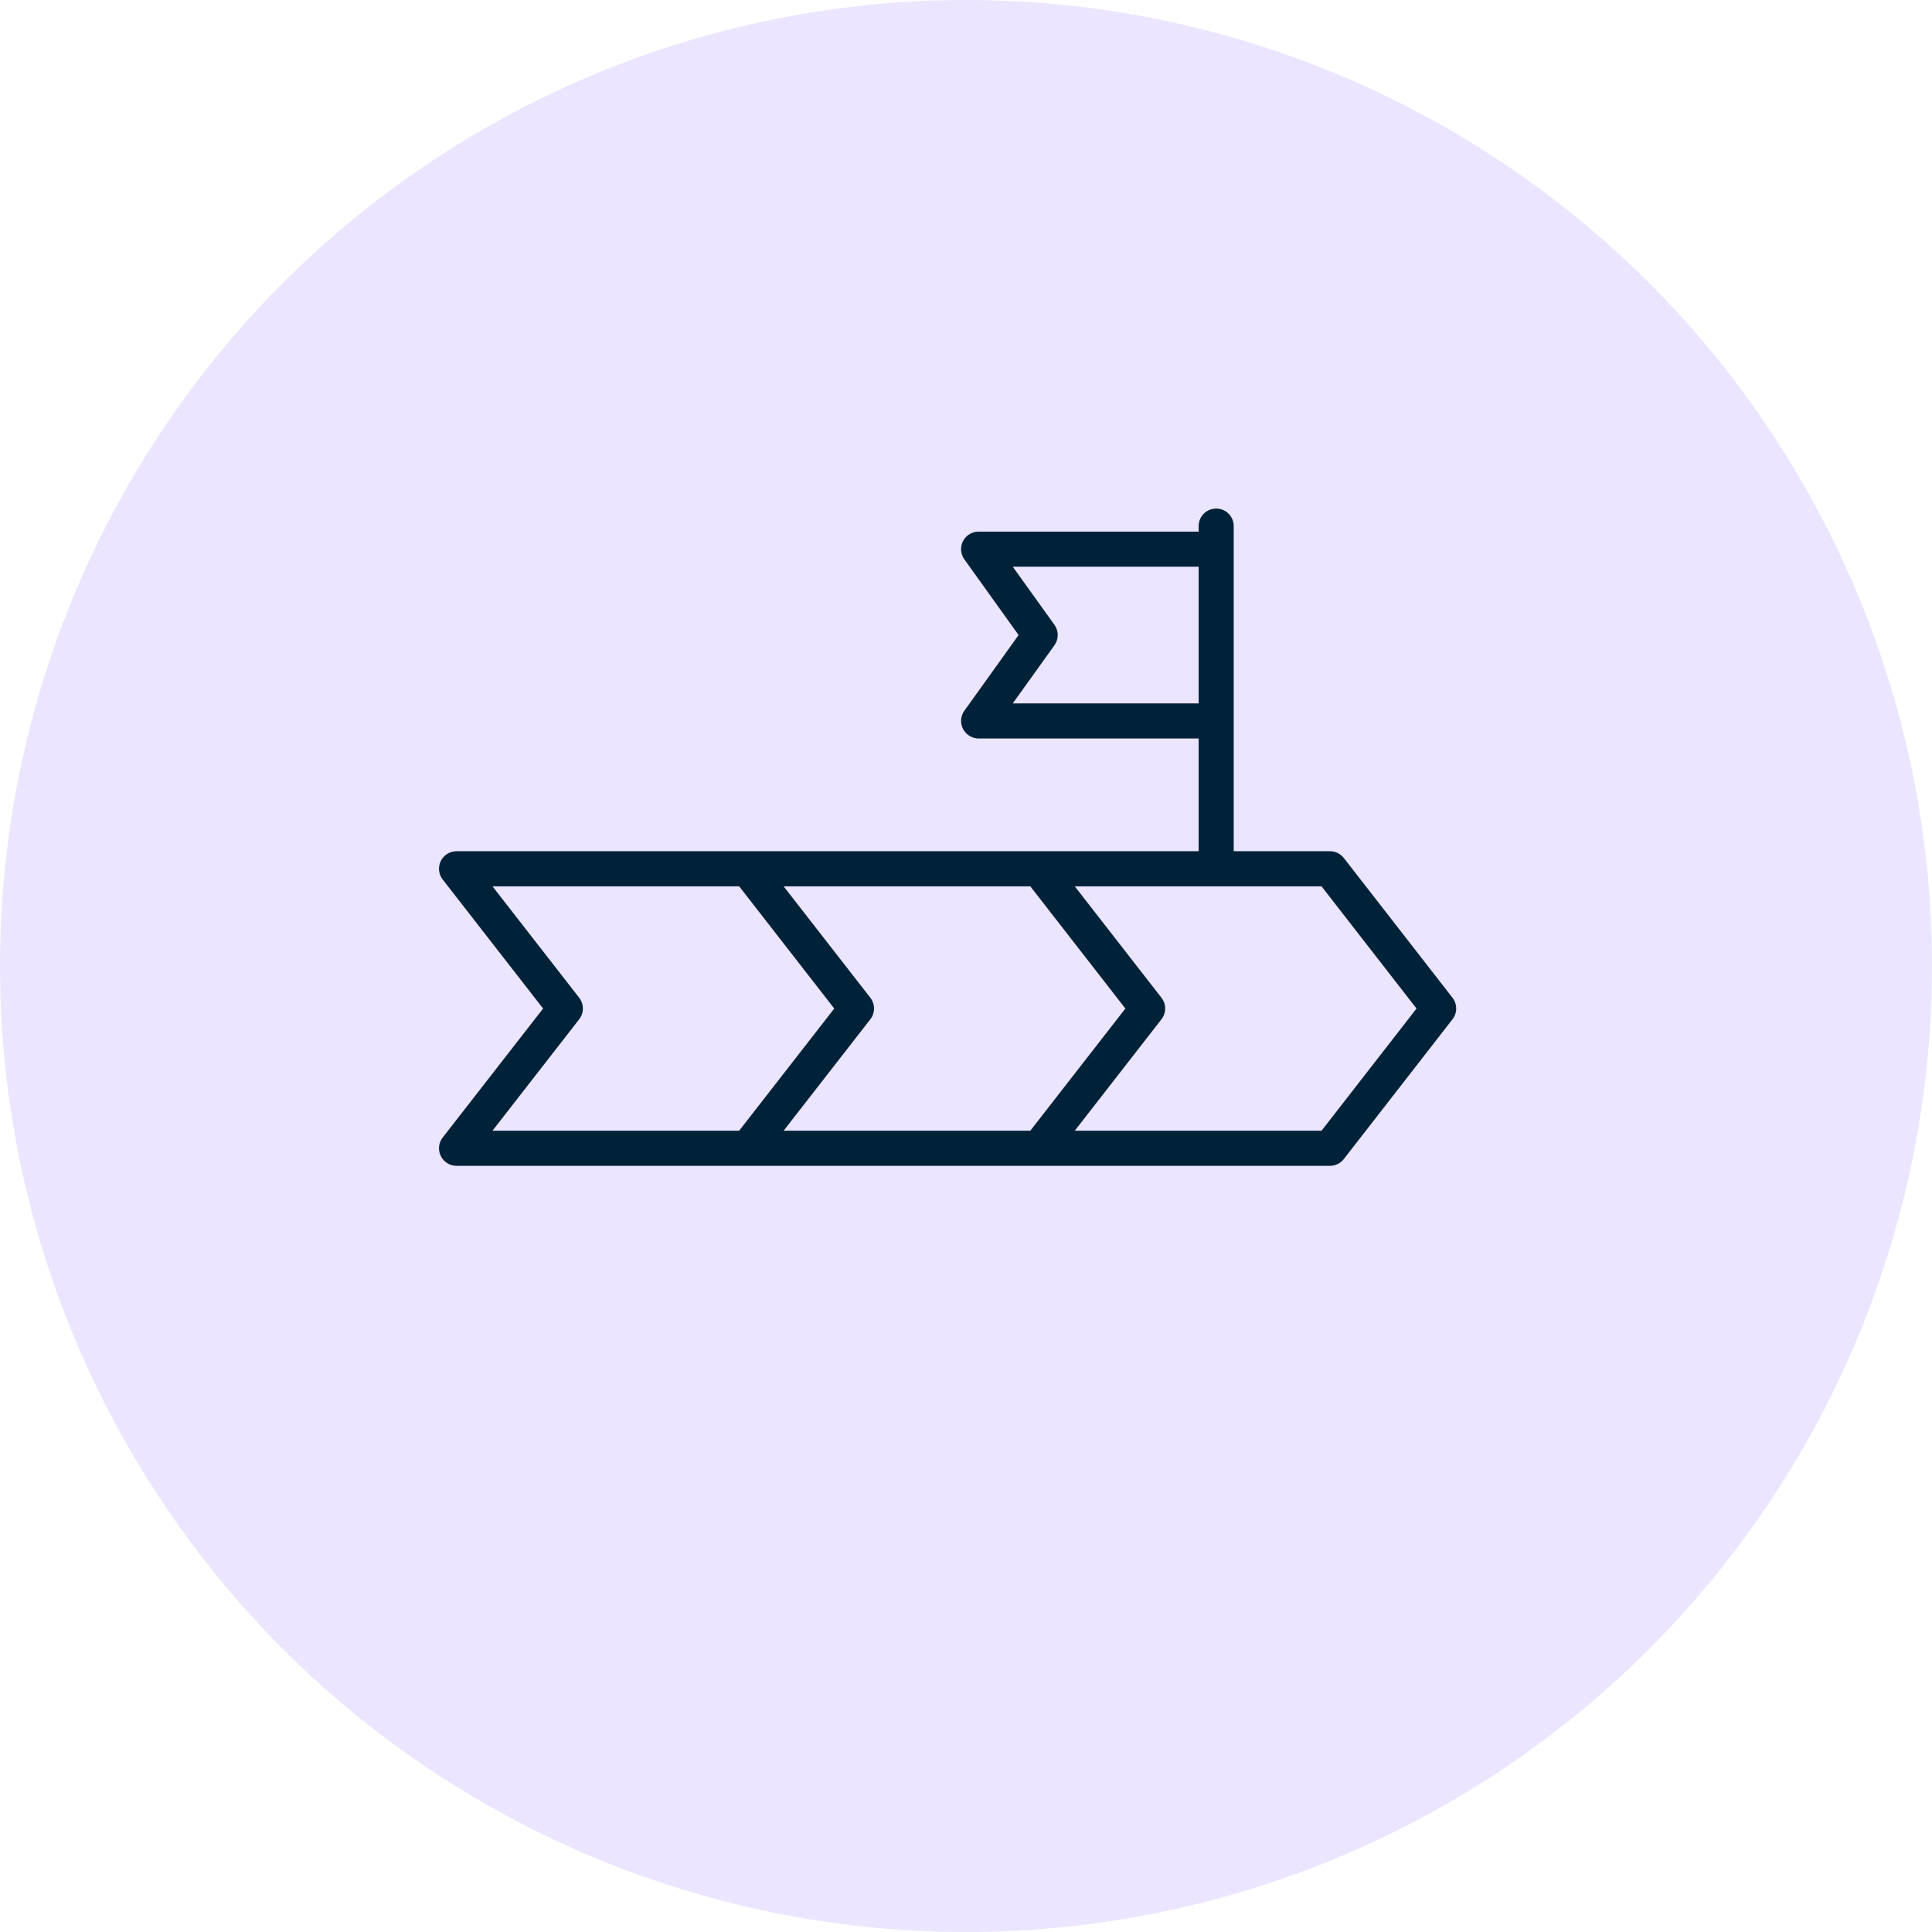 <svg width="105" height="105" viewBox="0 0 105 105" fill="none" xmlns="http://www.w3.org/2000/svg">
<circle cx="52.5" cy="52.5" r="52.5" fill="#EBE5FF"/>
<path d="M66.093 27.64C65.84 27.641 65.598 27.742 65.42 27.921C65.242 28.101 65.143 28.344 65.144 28.596V28.893H53.184C52.95 28.893 52.724 28.98 52.549 29.136C52.375 29.293 52.264 29.508 52.239 29.741C52.213 29.973 52.274 30.208 52.409 30.398L55.358 34.514L52.409 38.63C52.274 38.821 52.214 39.055 52.24 39.287C52.266 39.519 52.377 39.734 52.551 39.89C52.725 40.047 52.95 40.133 53.184 40.134H65.144V46.262H24.816C24.576 46.261 24.345 46.351 24.168 46.513C23.991 46.675 23.882 46.898 23.863 47.138C23.843 47.377 23.914 47.614 24.062 47.803L29.516 54.812L24.062 61.819C23.914 62.008 23.843 62.245 23.863 62.485C23.882 62.724 23.991 62.947 24.168 63.109C24.345 63.271 24.576 63.361 24.816 63.36H72.284C72.58 63.359 72.859 63.221 73.038 62.986L78.941 55.394V55.395C79.07 55.227 79.141 55.022 79.141 54.811C79.141 54.6 79.07 54.394 78.941 54.227L73.038 46.636C72.859 46.401 72.58 46.263 72.284 46.262H67.05V28.596H67.05C67.051 28.342 66.951 28.098 66.771 27.919C66.591 27.739 66.347 27.638 66.093 27.639L66.093 27.64ZM55.041 30.799H65.144V38.228H55.041L57.307 35.069C57.423 34.907 57.486 34.713 57.486 34.513C57.486 34.314 57.423 34.12 57.307 33.958L55.041 30.799ZM26.765 48.17H40.172L45.34 54.812L40.172 61.452H26.765L31.479 55.394C31.608 55.227 31.678 55.022 31.678 54.811C31.678 54.6 31.608 54.394 31.479 54.227L26.765 48.17ZM42.588 48.17H55.995L61.162 54.812L55.995 61.452H42.588L47.302 55.394C47.431 55.227 47.501 55.022 47.501 54.811C47.501 54.6 47.431 54.394 47.302 54.227L42.588 48.17ZM58.411 48.17H71.822L76.985 54.812L71.822 61.452H58.411L63.124 55.394C63.254 55.227 63.324 55.022 63.324 54.811C63.324 54.6 63.254 54.394 63.124 54.227L58.411 48.17Z" fill="#002238"/>
</svg>
